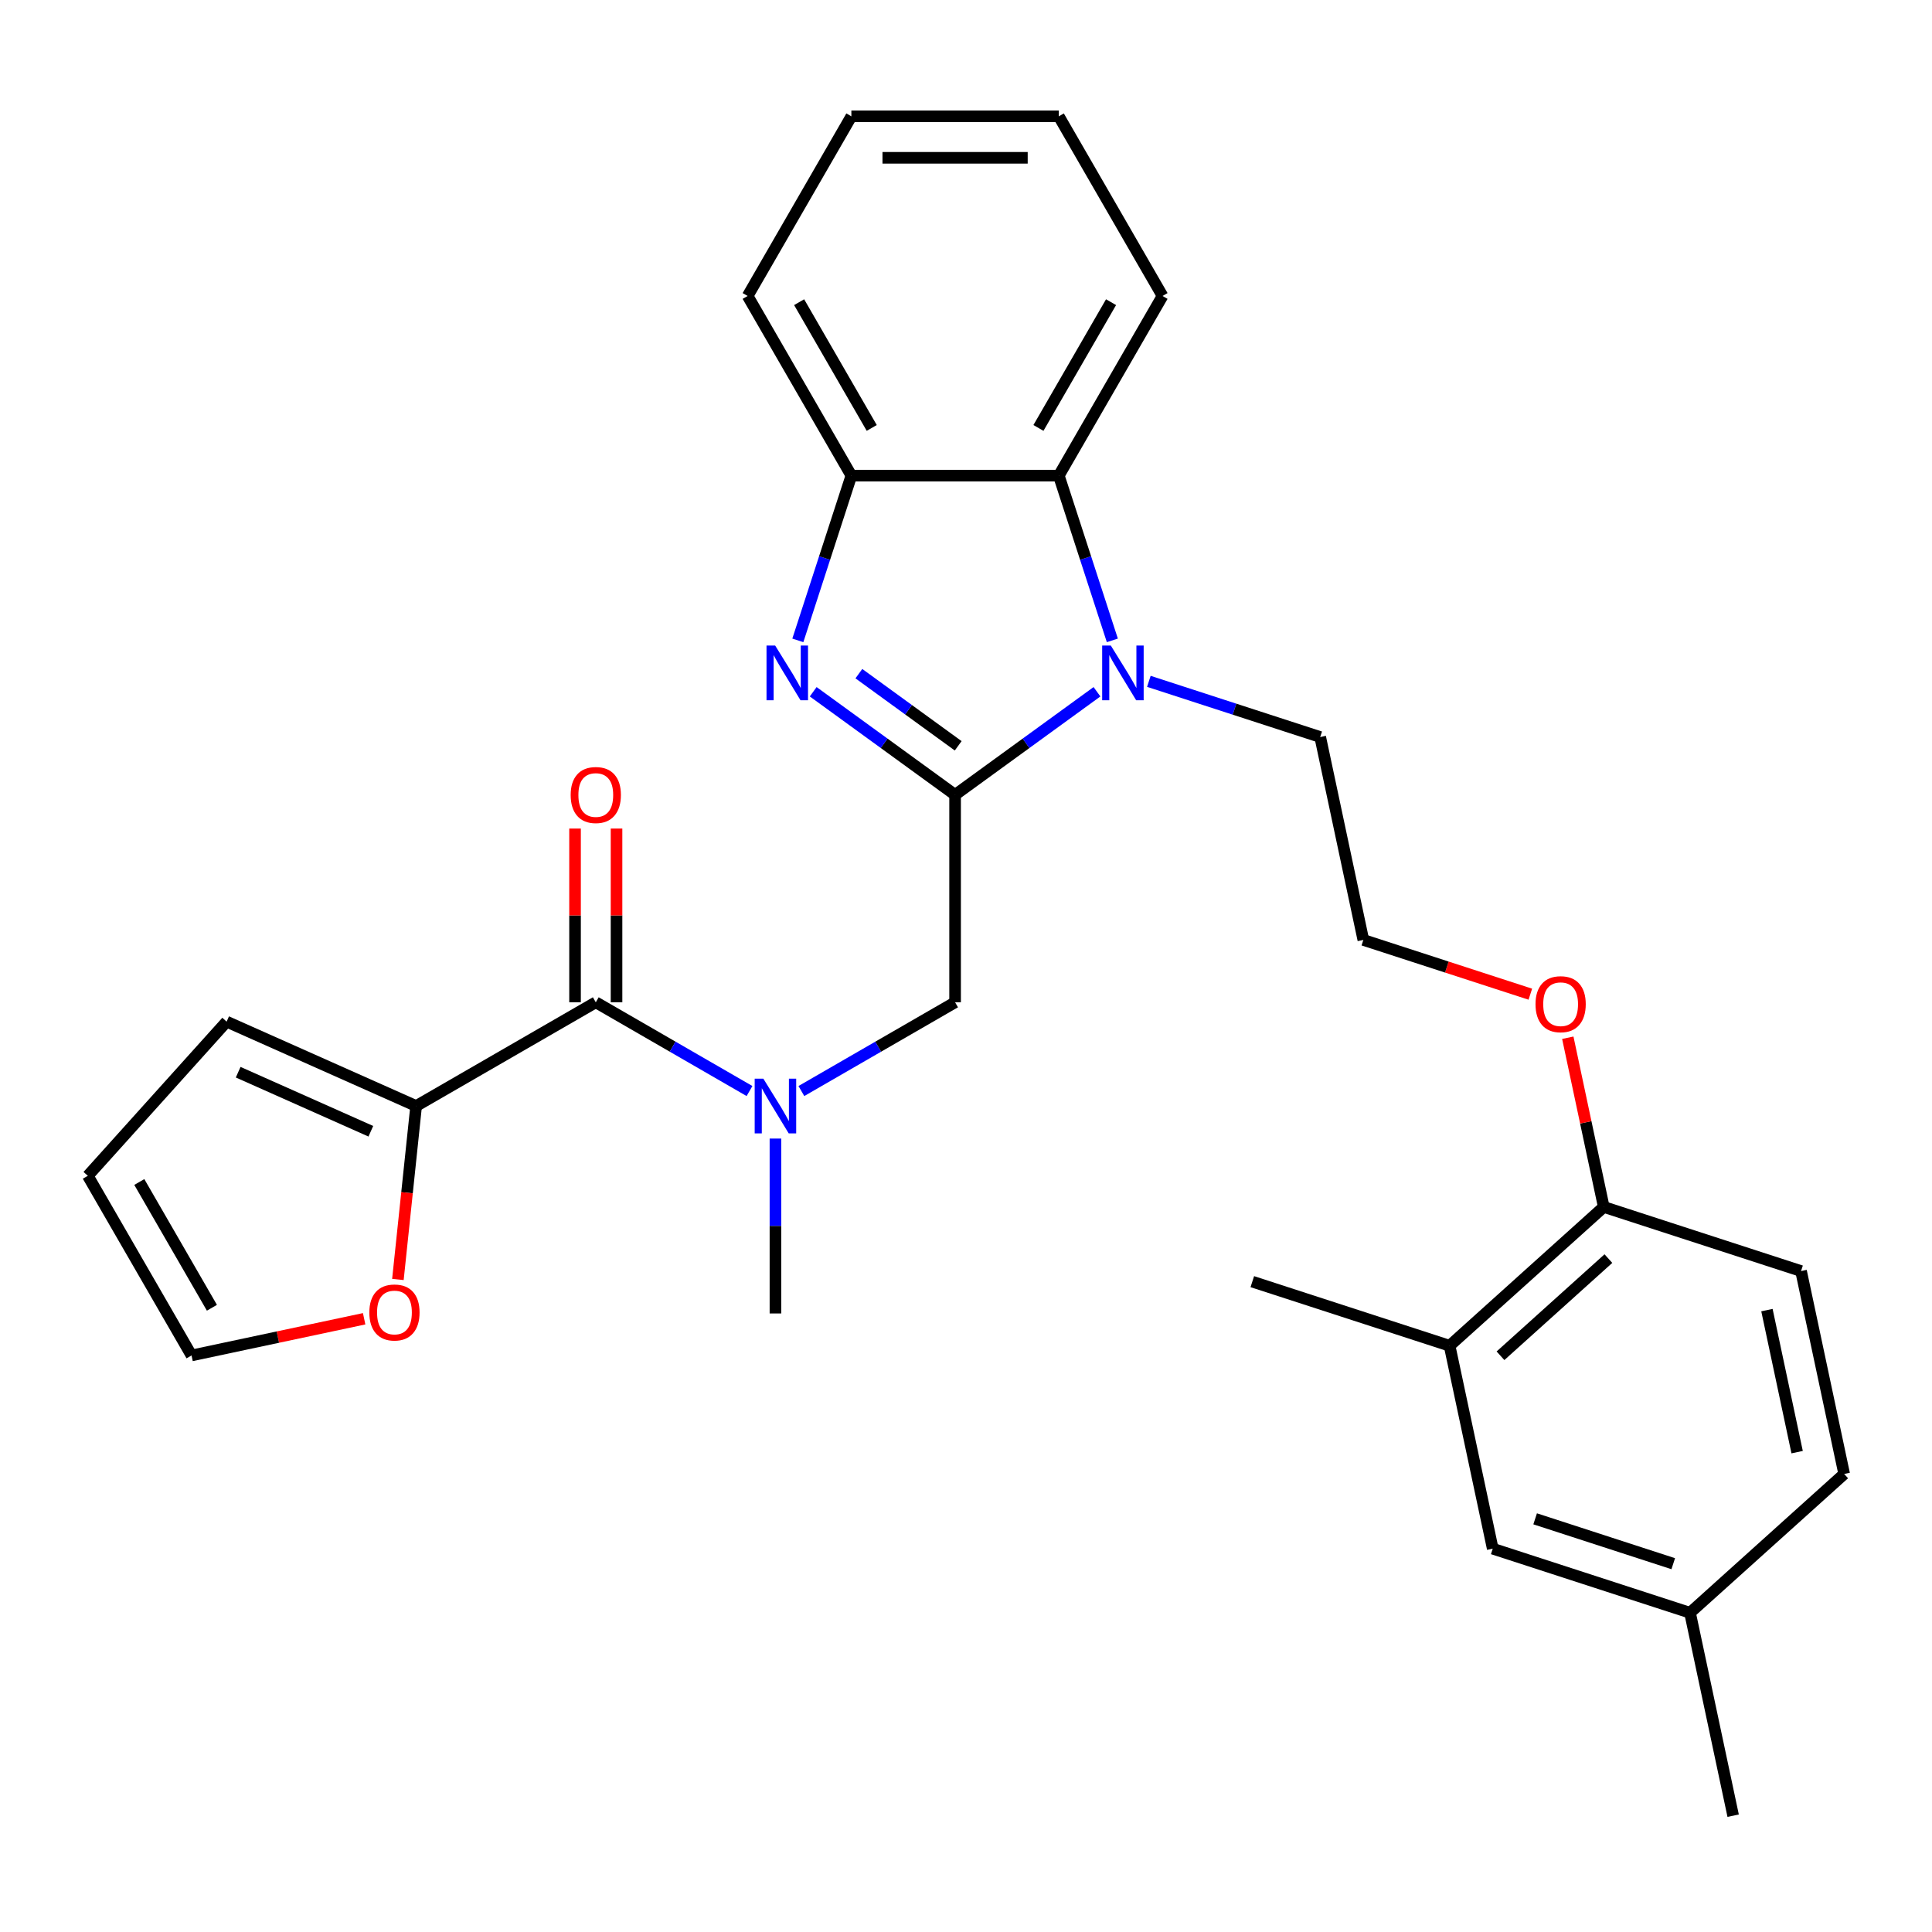 <?xml version='1.0' encoding='iso-8859-1'?>
<svg version='1.1' baseProfile='full'
              xmlns='http://www.w3.org/2000/svg'
                      xmlns:rdkit='http://www.rdkit.org/xml'
                      xmlns:xlink='http://www.w3.org/1999/xlink'
                  xml:space='preserve'
width='1000px' height='1000px' viewBox='0 0 1000 1000'>
<!-- END OF HEADER -->
<rect style='opacity:1.0;fill:#FFFFFF;stroke:none' width='1000' height='1000' x='0' y='0'> </rect>
<path class='bond-0' d='M 494.354,411.412 L 457.633,384.733' style='fill:none;fill-rule:evenodd;stroke:#000000;stroke-width:6px;stroke-linecap:butt;stroke-linejoin:miter;stroke-opacity:1' />
<path class='bond-0' d='M 457.633,384.733 L 420.912,358.054' style='fill:none;fill-rule:evenodd;stroke:#0000FF;stroke-width:6px;stroke-linecap:butt;stroke-linejoin:miter;stroke-opacity:1' />
<path class='bond-0' d='M 495.96,386.035 L 470.255,367.36' style='fill:none;fill-rule:evenodd;stroke:#000000;stroke-width:6px;stroke-linecap:butt;stroke-linejoin:miter;stroke-opacity:1' />
<path class='bond-0' d='M 470.255,367.36 L 444.55,348.684' style='fill:none;fill-rule:evenodd;stroke:#0000FF;stroke-width:6px;stroke-linecap:butt;stroke-linejoin:miter;stroke-opacity:1' />
<path class='bond-1' d='M 494.354,411.412 L 531.075,384.733' style='fill:none;fill-rule:evenodd;stroke:#000000;stroke-width:6px;stroke-linecap:butt;stroke-linejoin:miter;stroke-opacity:1' />
<path class='bond-1' d='M 531.075,384.733 L 567.796,358.054' style='fill:none;fill-rule:evenodd;stroke:#0000FF;stroke-width:6px;stroke-linecap:butt;stroke-linejoin:miter;stroke-opacity:1' />
<path class='bond-6' d='M 494.354,411.412 L 494.354,518.785' style='fill:none;fill-rule:evenodd;stroke:#000000;stroke-width:6px;stroke-linecap:butt;stroke-linejoin:miter;stroke-opacity:1' />
<path class='bond-4' d='M 412.96,331.456 L 426.814,288.819' style='fill:none;fill-rule:evenodd;stroke:#0000FF;stroke-width:6px;stroke-linecap:butt;stroke-linejoin:miter;stroke-opacity:1' />
<path class='bond-4' d='M 426.814,288.819 L 440.667,246.183' style='fill:none;fill-rule:evenodd;stroke:#000000;stroke-width:6px;stroke-linecap:butt;stroke-linejoin:miter;stroke-opacity:1' />
<path class='bond-3' d='M 575.747,331.456 L 561.894,288.819' style='fill:none;fill-rule:evenodd;stroke:#0000FF;stroke-width:6px;stroke-linecap:butt;stroke-linejoin:miter;stroke-opacity:1' />
<path class='bond-3' d='M 561.894,288.819 L 548.04,246.183' style='fill:none;fill-rule:evenodd;stroke:#000000;stroke-width:6px;stroke-linecap:butt;stroke-linejoin:miter;stroke-opacity:1' />
<path class='bond-17' d='M 594.645,352.662 L 638.991,367.071' style='fill:none;fill-rule:evenodd;stroke:#0000FF;stroke-width:6px;stroke-linecap:butt;stroke-linejoin:miter;stroke-opacity:1' />
<path class='bond-17' d='M 638.991,367.071 L 683.338,381.48' style='fill:none;fill-rule:evenodd;stroke:#000000;stroke-width:6px;stroke-linecap:butt;stroke-linejoin:miter;stroke-opacity:1' />
<path class='bond-2' d='M 308.379,518.785 L 348.16,541.753' style='fill:none;fill-rule:evenodd;stroke:#000000;stroke-width:6px;stroke-linecap:butt;stroke-linejoin:miter;stroke-opacity:1' />
<path class='bond-2' d='M 348.16,541.753 L 387.942,564.721' style='fill:none;fill-rule:evenodd;stroke:#0000FF;stroke-width:6px;stroke-linecap:butt;stroke-linejoin:miter;stroke-opacity:1' />
<path class='bond-7' d='M 308.379,518.785 L 215.391,572.472' style='fill:none;fill-rule:evenodd;stroke:#000000;stroke-width:6px;stroke-linecap:butt;stroke-linejoin:miter;stroke-opacity:1' />
<path class='bond-10' d='M 319.116,518.785 L 319.116,473.821' style='fill:none;fill-rule:evenodd;stroke:#000000;stroke-width:6px;stroke-linecap:butt;stroke-linejoin:miter;stroke-opacity:1' />
<path class='bond-10' d='M 319.116,473.821 L 319.116,428.857' style='fill:none;fill-rule:evenodd;stroke:#FF0000;stroke-width:6px;stroke-linecap:butt;stroke-linejoin:miter;stroke-opacity:1' />
<path class='bond-10' d='M 297.641,518.785 L 297.641,473.821' style='fill:none;fill-rule:evenodd;stroke:#000000;stroke-width:6px;stroke-linecap:butt;stroke-linejoin:miter;stroke-opacity:1' />
<path class='bond-10' d='M 297.641,473.821 L 297.641,428.857' style='fill:none;fill-rule:evenodd;stroke:#FF0000;stroke-width:6px;stroke-linecap:butt;stroke-linejoin:miter;stroke-opacity:1' />
<path class='bond-23' d='M 548.04,246.183 L 601.727,153.195' style='fill:none;fill-rule:evenodd;stroke:#000000;stroke-width:6px;stroke-linecap:butt;stroke-linejoin:miter;stroke-opacity:1' />
<path class='bond-23' d='M 537.496,221.497 L 575.076,156.406' style='fill:none;fill-rule:evenodd;stroke:#000000;stroke-width:6px;stroke-linecap:butt;stroke-linejoin:miter;stroke-opacity:1' />
<path class='bond-29' d='M 548.04,246.183 L 440.667,246.183' style='fill:none;fill-rule:evenodd;stroke:#000000;stroke-width:6px;stroke-linecap:butt;stroke-linejoin:miter;stroke-opacity:1' />
<path class='bond-24' d='M 440.667,246.183 L 386.981,153.195' style='fill:none;fill-rule:evenodd;stroke:#000000;stroke-width:6px;stroke-linecap:butt;stroke-linejoin:miter;stroke-opacity:1' />
<path class='bond-24' d='M 451.212,221.497 L 413.631,156.406' style='fill:none;fill-rule:evenodd;stroke:#000000;stroke-width:6px;stroke-linecap:butt;stroke-linejoin:miter;stroke-opacity:1' />
<path class='bond-5' d='M 414.791,564.721 L 454.572,541.753' style='fill:none;fill-rule:evenodd;stroke:#0000FF;stroke-width:6px;stroke-linecap:butt;stroke-linejoin:miter;stroke-opacity:1' />
<path class='bond-5' d='M 454.572,541.753 L 494.354,518.785' style='fill:none;fill-rule:evenodd;stroke:#000000;stroke-width:6px;stroke-linecap:butt;stroke-linejoin:miter;stroke-opacity:1' />
<path class='bond-22' d='M 401.366,589.316 L 401.366,634.58' style='fill:none;fill-rule:evenodd;stroke:#0000FF;stroke-width:6px;stroke-linecap:butt;stroke-linejoin:miter;stroke-opacity:1' />
<path class='bond-22' d='M 401.366,634.58 L 401.366,679.844' style='fill:none;fill-rule:evenodd;stroke:#000000;stroke-width:6px;stroke-linecap:butt;stroke-linejoin:miter;stroke-opacity:1' />
<path class='bond-8' d='M 215.391,572.472 L 210.673,617.362' style='fill:none;fill-rule:evenodd;stroke:#000000;stroke-width:6px;stroke-linecap:butt;stroke-linejoin:miter;stroke-opacity:1' />
<path class='bond-8' d='M 210.673,617.362 L 205.955,662.252' style='fill:none;fill-rule:evenodd;stroke:#FF0000;stroke-width:6px;stroke-linecap:butt;stroke-linejoin:miter;stroke-opacity:1' />
<path class='bond-11' d='M 215.391,572.472 L 117.301,528.799' style='fill:none;fill-rule:evenodd;stroke:#000000;stroke-width:6px;stroke-linecap:butt;stroke-linejoin:miter;stroke-opacity:1' />
<path class='bond-11' d='M 191.943,585.539 L 123.28,554.968' style='fill:none;fill-rule:evenodd;stroke:#000000;stroke-width:6px;stroke-linecap:butt;stroke-linejoin:miter;stroke-opacity:1' />
<path class='bond-14' d='M 188.483,682.59 L 143.812,692.085' style='fill:none;fill-rule:evenodd;stroke:#FF0000;stroke-width:6px;stroke-linecap:butt;stroke-linejoin:miter;stroke-opacity:1' />
<path class='bond-14' d='M 143.812,692.085 L 99.141,701.58' style='fill:none;fill-rule:evenodd;stroke:#000000;stroke-width:6px;stroke-linecap:butt;stroke-linejoin:miter;stroke-opacity:1' />
<path class='bond-9' d='M 750.31,696.56 L 830.104,624.713' style='fill:none;fill-rule:evenodd;stroke:#000000;stroke-width:6px;stroke-linecap:butt;stroke-linejoin:miter;stroke-opacity:1' />
<path class='bond-9' d='M 776.648,701.741 L 832.504,651.449' style='fill:none;fill-rule:evenodd;stroke:#000000;stroke-width:6px;stroke-linecap:butt;stroke-linejoin:miter;stroke-opacity:1' />
<path class='bond-13' d='M 750.31,696.56 L 772.634,801.586' style='fill:none;fill-rule:evenodd;stroke:#000000;stroke-width:6px;stroke-linecap:butt;stroke-linejoin:miter;stroke-opacity:1' />
<path class='bond-25' d='M 750.31,696.56 L 648.193,663.38' style='fill:none;fill-rule:evenodd;stroke:#000000;stroke-width:6px;stroke-linecap:butt;stroke-linejoin:miter;stroke-opacity:1' />
<path class='bond-15' d='M 117.301,528.799 L 45.455,608.593' style='fill:none;fill-rule:evenodd;stroke:#000000;stroke-width:6px;stroke-linecap:butt;stroke-linejoin:miter;stroke-opacity:1' />
<path class='bond-12' d='M 830.104,624.713 L 820.796,580.922' style='fill:none;fill-rule:evenodd;stroke:#000000;stroke-width:6px;stroke-linecap:butt;stroke-linejoin:miter;stroke-opacity:1' />
<path class='bond-12' d='M 820.796,580.922 L 811.488,537.131' style='fill:none;fill-rule:evenodd;stroke:#FF0000;stroke-width:6px;stroke-linecap:butt;stroke-linejoin:miter;stroke-opacity:1' />
<path class='bond-16' d='M 830.104,624.713 L 932.221,657.893' style='fill:none;fill-rule:evenodd;stroke:#000000;stroke-width:6px;stroke-linecap:butt;stroke-linejoin:miter;stroke-opacity:1' />
<path class='bond-32' d='M 772.634,801.586 L 874.752,834.766' style='fill:none;fill-rule:evenodd;stroke:#000000;stroke-width:6px;stroke-linecap:butt;stroke-linejoin:miter;stroke-opacity:1' />
<path class='bond-32' d='M 794.588,786.14 L 866.07,809.366' style='fill:none;fill-rule:evenodd;stroke:#000000;stroke-width:6px;stroke-linecap:butt;stroke-linejoin:miter;stroke-opacity:1' />
<path class='bond-31' d='M 99.141,701.58 L 45.455,608.593' style='fill:none;fill-rule:evenodd;stroke:#000000;stroke-width:6px;stroke-linecap:butt;stroke-linejoin:miter;stroke-opacity:1' />
<path class='bond-31' d='M 109.686,676.895 L 72.105,611.804' style='fill:none;fill-rule:evenodd;stroke:#000000;stroke-width:6px;stroke-linecap:butt;stroke-linejoin:miter;stroke-opacity:1' />
<path class='bond-19' d='M 932.221,657.893 L 954.545,762.92' style='fill:none;fill-rule:evenodd;stroke:#000000;stroke-width:6px;stroke-linecap:butt;stroke-linejoin:miter;stroke-opacity:1' />
<path class='bond-19' d='M 914.565,678.112 L 930.192,751.631' style='fill:none;fill-rule:evenodd;stroke:#000000;stroke-width:6px;stroke-linecap:butt;stroke-linejoin:miter;stroke-opacity:1' />
<path class='bond-21' d='M 683.338,381.48 L 705.662,486.507' style='fill:none;fill-rule:evenodd;stroke:#000000;stroke-width:6px;stroke-linecap:butt;stroke-linejoin:miter;stroke-opacity:1' />
<path class='bond-18' d='M 874.752,834.766 L 954.545,762.92' style='fill:none;fill-rule:evenodd;stroke:#000000;stroke-width:6px;stroke-linecap:butt;stroke-linejoin:miter;stroke-opacity:1' />
<path class='bond-26' d='M 874.752,834.766 L 897.076,939.793' style='fill:none;fill-rule:evenodd;stroke:#000000;stroke-width:6px;stroke-linecap:butt;stroke-linejoin:miter;stroke-opacity:1' />
<path class='bond-20' d='M 792.095,514.591 L 748.879,500.549' style='fill:none;fill-rule:evenodd;stroke:#FF0000;stroke-width:6px;stroke-linecap:butt;stroke-linejoin:miter;stroke-opacity:1' />
<path class='bond-20' d='M 748.879,500.549 L 705.662,486.507' style='fill:none;fill-rule:evenodd;stroke:#000000;stroke-width:6px;stroke-linecap:butt;stroke-linejoin:miter;stroke-opacity:1' />
<path class='bond-27' d='M 601.727,153.195 L 548.04,60.207' style='fill:none;fill-rule:evenodd;stroke:#000000;stroke-width:6px;stroke-linecap:butt;stroke-linejoin:miter;stroke-opacity:1' />
<path class='bond-28' d='M 386.981,153.195 L 440.667,60.207' style='fill:none;fill-rule:evenodd;stroke:#000000;stroke-width:6px;stroke-linecap:butt;stroke-linejoin:miter;stroke-opacity:1' />
<path class='bond-30' d='M 548.04,60.207 L 440.667,60.207' style='fill:none;fill-rule:evenodd;stroke:#000000;stroke-width:6px;stroke-linecap:butt;stroke-linejoin:miter;stroke-opacity:1' />
<path class='bond-30' d='M 531.934,81.682 L 456.773,81.682' style='fill:none;fill-rule:evenodd;stroke:#000000;stroke-width:6px;stroke-linecap:butt;stroke-linejoin:miter;stroke-opacity:1' />
<path  class='atom-1' d='M 401.227 334.14
L 410.507 349.14
Q 411.427 350.62, 412.907 353.3
Q 414.387 355.98, 414.467 356.14
L 414.467 334.14
L 418.227 334.14
L 418.227 362.46
L 414.347 362.46
L 404.387 346.06
Q 403.227 344.14, 401.987 341.94
Q 400.787 339.74, 400.427 339.06
L 400.427 362.46
L 396.747 362.46
L 396.747 334.14
L 401.227 334.14
' fill='#0000FF'/>
<path  class='atom-2' d='M 574.96 334.14
L 584.24 349.14
Q 585.16 350.62, 586.64 353.3
Q 588.12 355.98, 588.2 356.14
L 588.2 334.14
L 591.96 334.14
L 591.96 362.46
L 588.08 362.46
L 578.12 346.06
Q 576.96 344.14, 575.72 341.94
Q 574.52 339.74, 574.16 339.06
L 574.16 362.46
L 570.48 362.46
L 570.48 334.14
L 574.96 334.14
' fill='#0000FF'/>
<path  class='atom-6' d='M 395.106 558.312
L 404.386 573.312
Q 405.306 574.792, 406.786 577.472
Q 408.266 580.152, 408.346 580.312
L 408.346 558.312
L 412.106 558.312
L 412.106 586.632
L 408.226 586.632
L 398.266 570.232
Q 397.106 568.312, 395.866 566.112
Q 394.666 563.912, 394.306 563.232
L 394.306 586.632
L 390.626 586.632
L 390.626 558.312
L 395.106 558.312
' fill='#0000FF'/>
<path  class='atom-9' d='M 191.167 679.336
Q 191.167 672.536, 194.527 668.736
Q 197.887 664.936, 204.167 664.936
Q 210.447 664.936, 213.807 668.736
Q 217.167 672.536, 217.167 679.336
Q 217.167 686.216, 213.767 690.136
Q 210.367 694.016, 204.167 694.016
Q 197.927 694.016, 194.527 690.136
Q 191.167 686.256, 191.167 679.336
M 204.167 690.816
Q 208.487 690.816, 210.807 687.936
Q 213.167 685.016, 213.167 679.336
Q 213.167 673.776, 210.807 670.976
Q 208.487 668.136, 204.167 668.136
Q 199.847 668.136, 197.487 670.936
Q 195.167 673.736, 195.167 679.336
Q 195.167 685.056, 197.487 687.936
Q 199.847 690.816, 204.167 690.816
' fill='#FF0000'/>
<path  class='atom-11' d='M 295.379 411.492
Q 295.379 404.692, 298.739 400.892
Q 302.099 397.092, 308.379 397.092
Q 314.659 397.092, 318.019 400.892
Q 321.379 404.692, 321.379 411.492
Q 321.379 418.372, 317.979 422.292
Q 314.579 426.172, 308.379 426.172
Q 302.139 426.172, 298.739 422.292
Q 295.379 418.412, 295.379 411.492
M 308.379 422.972
Q 312.699 422.972, 315.019 420.092
Q 317.379 417.172, 317.379 411.492
Q 317.379 405.932, 315.019 403.132
Q 312.699 400.292, 308.379 400.292
Q 304.059 400.292, 301.699 403.092
Q 299.379 405.892, 299.379 411.492
Q 299.379 417.212, 301.699 420.092
Q 304.059 422.972, 308.379 422.972
' fill='#FF0000'/>
<path  class='atom-21' d='M 794.78 519.767
Q 794.78 512.967, 798.14 509.167
Q 801.5 505.367, 807.78 505.367
Q 814.06 505.367, 817.42 509.167
Q 820.78 512.967, 820.78 519.767
Q 820.78 526.647, 817.38 530.567
Q 813.98 534.447, 807.78 534.447
Q 801.54 534.447, 798.14 530.567
Q 794.78 526.687, 794.78 519.767
M 807.78 531.247
Q 812.1 531.247, 814.42 528.367
Q 816.78 525.447, 816.78 519.767
Q 816.78 514.207, 814.42 511.407
Q 812.1 508.567, 807.78 508.567
Q 803.46 508.567, 801.1 511.367
Q 798.78 514.167, 798.78 519.767
Q 798.78 525.487, 801.1 528.367
Q 803.46 531.247, 807.78 531.247
' fill='#FF0000'/>
</svg>
